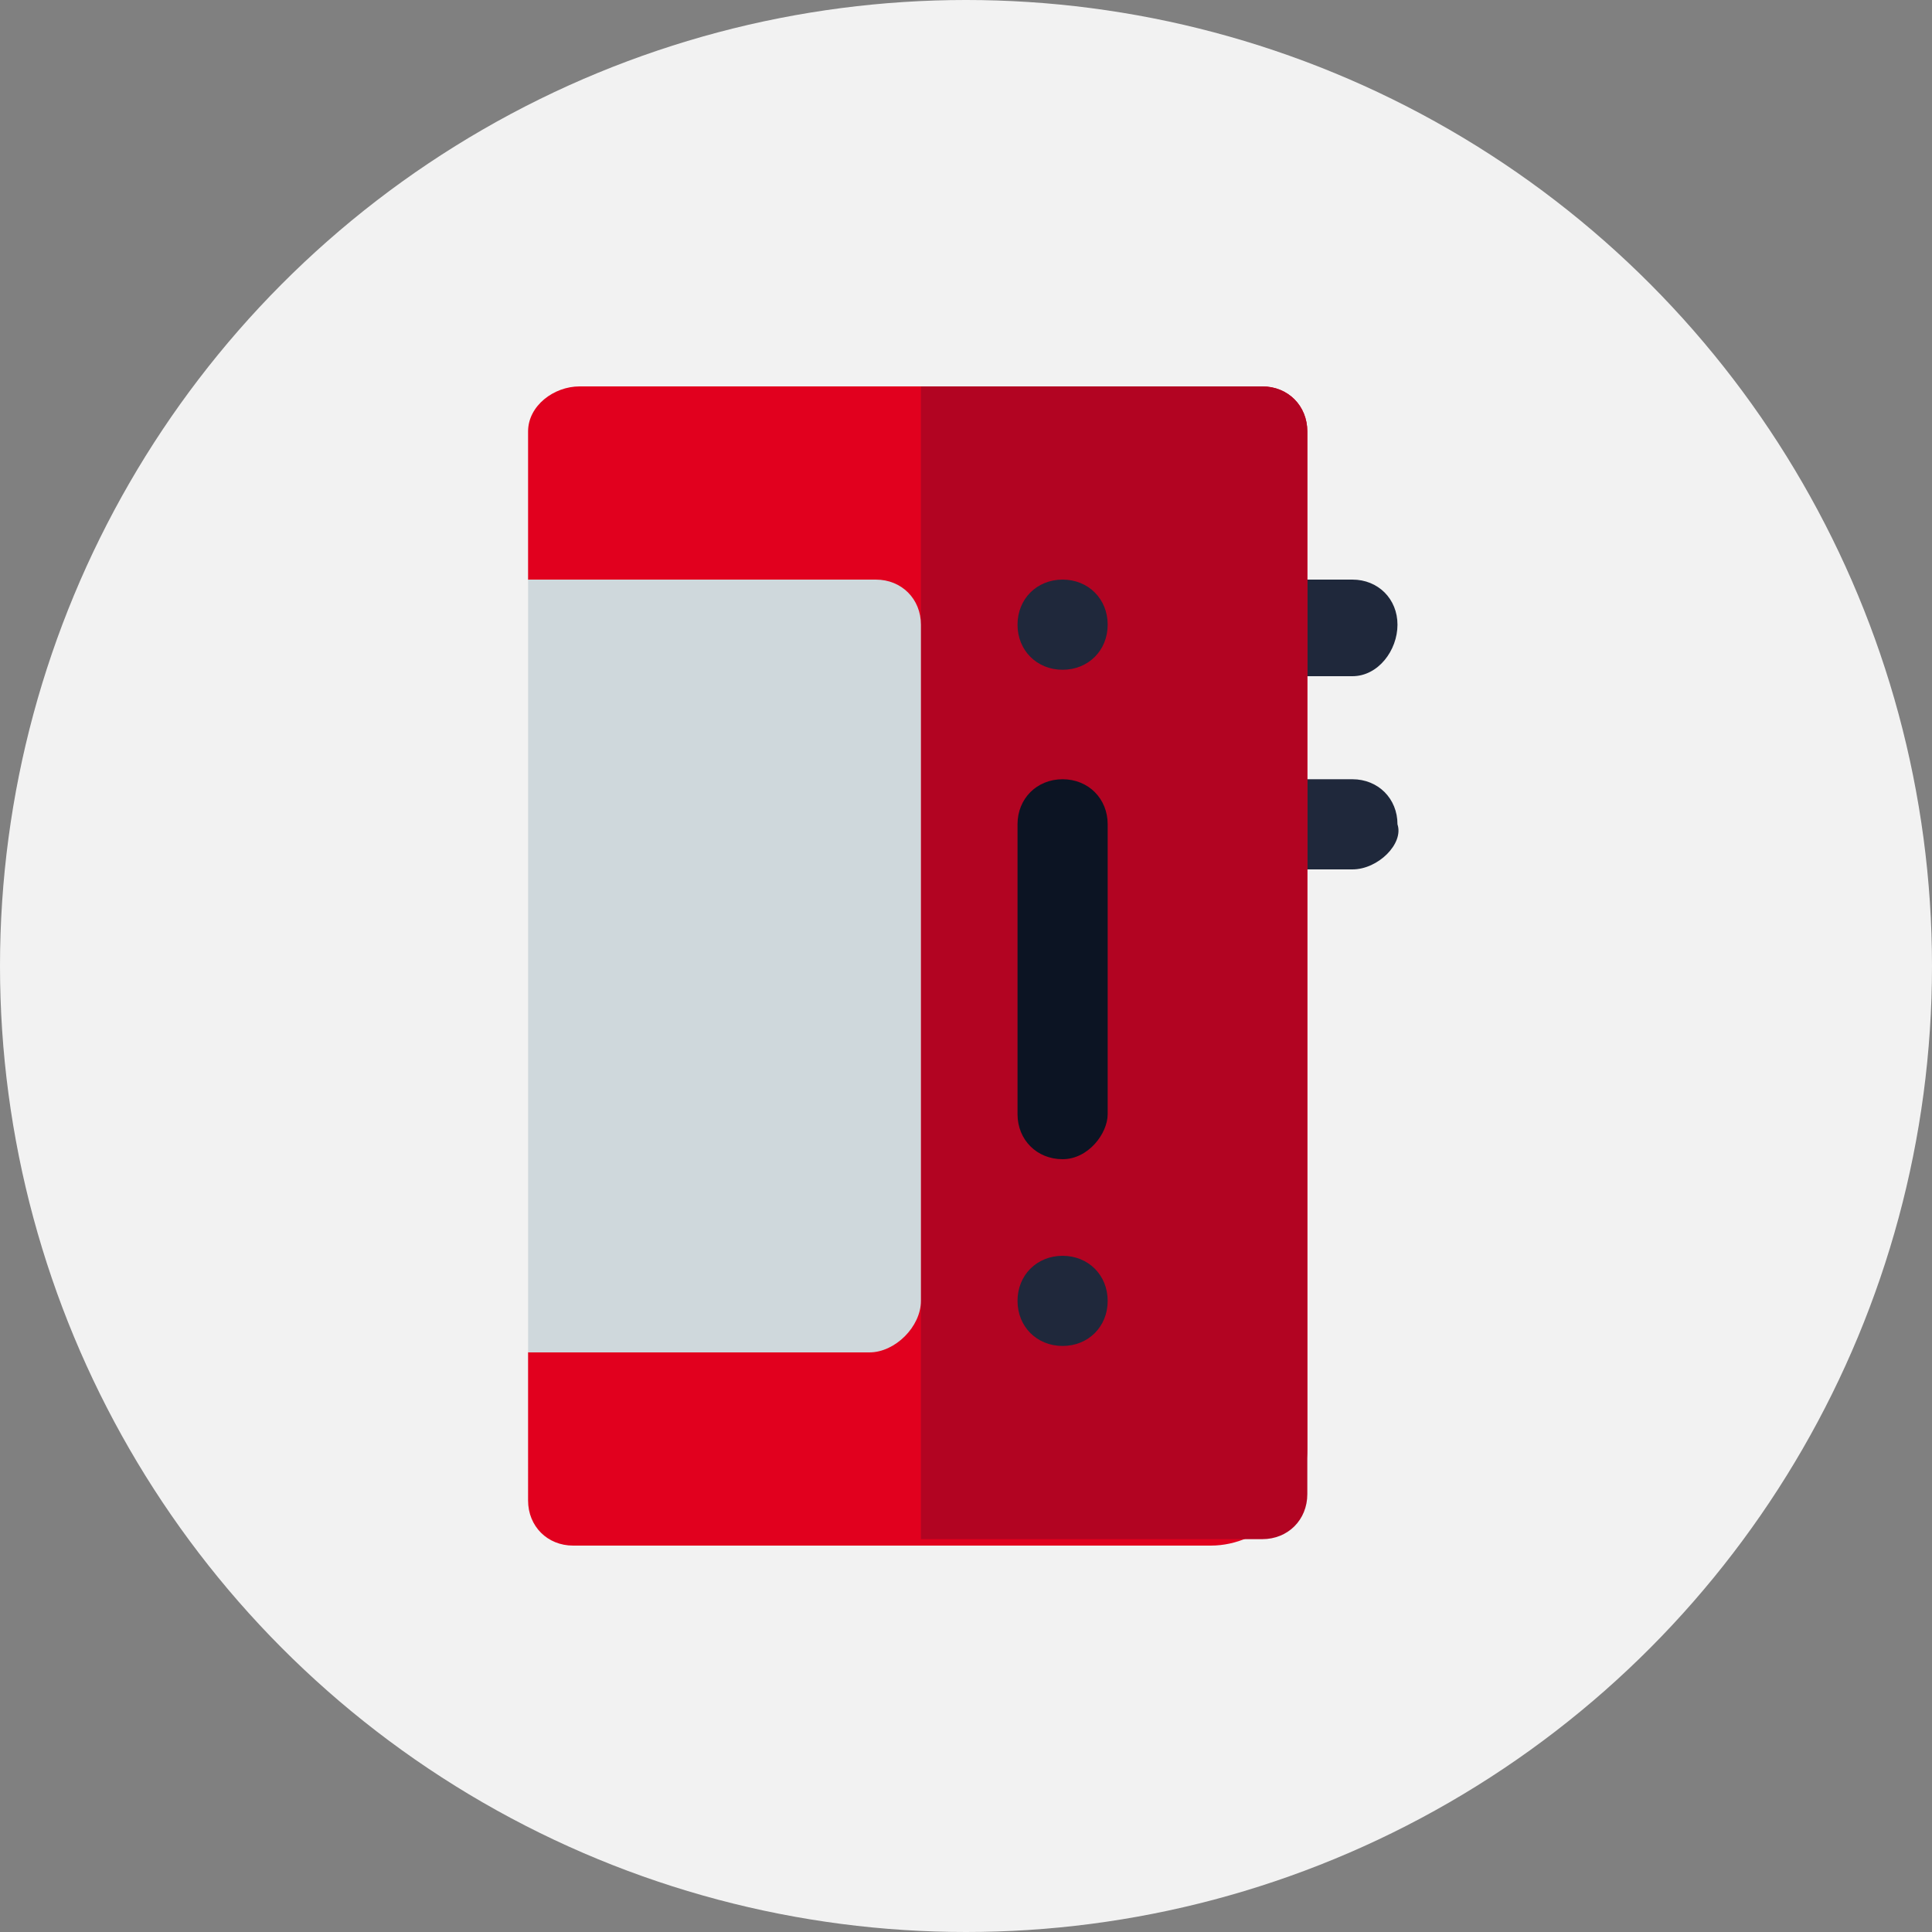 <?xml version="1.0" encoding="utf-8"?>
<!-- Generator: Adobe Illustrator 24.2.3, SVG Export Plug-In . SVG Version: 6.00 Build 0)  -->
<svg version="1.1" id="Layer_1" xmlns="http://www.w3.org/2000/svg" xmlns:xlink="http://www.w3.org/1999/xlink" x="0px" y="0px"
	 viewBox="0 0 30 30" style="enable-background:new 0 0 30 30;" xml:space="preserve">
<rect x="0" y="0" width="30" height="30" fill="#808080" stroke="none"/>
<style type="text/css">
	.st0{fill:#F2F2F2;}
	.st1{fill:#1F283B;}
	.st2{fill:#E1001E;}
	.st3{fill:#B20422;}
	.st4{fill:#CFD8DC;}
	.st5{fill:#0C1423;}
</style>
<circle class="st0" cx="15" cy="15" r="15"/>
<path class="st1" d="M21,10.5h-1.5c-0.4,0-0.7-0.3-0.7-0.7S19.1,9,19.5,9H21c0.4,0,0.7,0.3,0.7,0.7S21.4,10.5,21,10.5z"/>
<path class="st1" d="M21,13.5h-1.5c-0.4,0-0.7-0.3-0.7-0.7c0-0.4,0.3-0.7,0.7-0.7H21c0.4,0,0.7,0.3,0.7,0.7
	C21.8,13.1,21.4,13.5,21,13.5z"/>
<path class="st2" d="M20.3,6.7v15.8c0,0.8-0.7,1.5-1.5,1.5H8.9c-0.4,0-0.7-0.3-0.7-0.7V21l1.9-1.3c0.2-0.1,0.3-0.4,0.3-0.6v-8.2
	c0-0.2-0.1-0.5-0.3-0.6L8.2,9V6.7C8.2,6.3,8.6,6,9,6h10.6C20,6,20.3,6.3,20.3,6.7z"/>
<path class="st3" d="M20.3,6.7v16.5c0,0.4-0.3,0.7-0.7,0.7h-5.3V6h5.3C20,6,20.3,6.3,20.3,6.7z"/>
<path class="st4" d="M14.3,20.2V9.7c0-0.4-0.3-0.7-0.7-0.7H8.2v12h5.3C13.9,21,14.3,20.6,14.3,20.2z"/>
<g>
	<path class="st1" d="M17.2,9.7c0,0.4-0.3,0.7-0.7,0.7c-0.4,0-0.7-0.3-0.7-0.7S16.1,9,16.5,9C16.9,9,17.2,9.3,17.2,9.7z"/>
	<path class="st1" d="M17.2,20.2c0,0.4-0.3,0.7-0.7,0.7c-0.4,0-0.7-0.3-0.7-0.7c0-0.4,0.3-0.7,0.7-0.7
		C16.9,19.5,17.2,19.8,17.2,20.2z"/>
	<path class="st5" d="M16.5,18c-0.4,0-0.7-0.3-0.7-0.7v-4.5c0-0.4,0.3-0.7,0.7-0.7c0.4,0,0.7,0.3,0.7,0.7v4.5
		C17.2,17.6,16.9,18,16.5,18z"/>
</g>
</svg>
